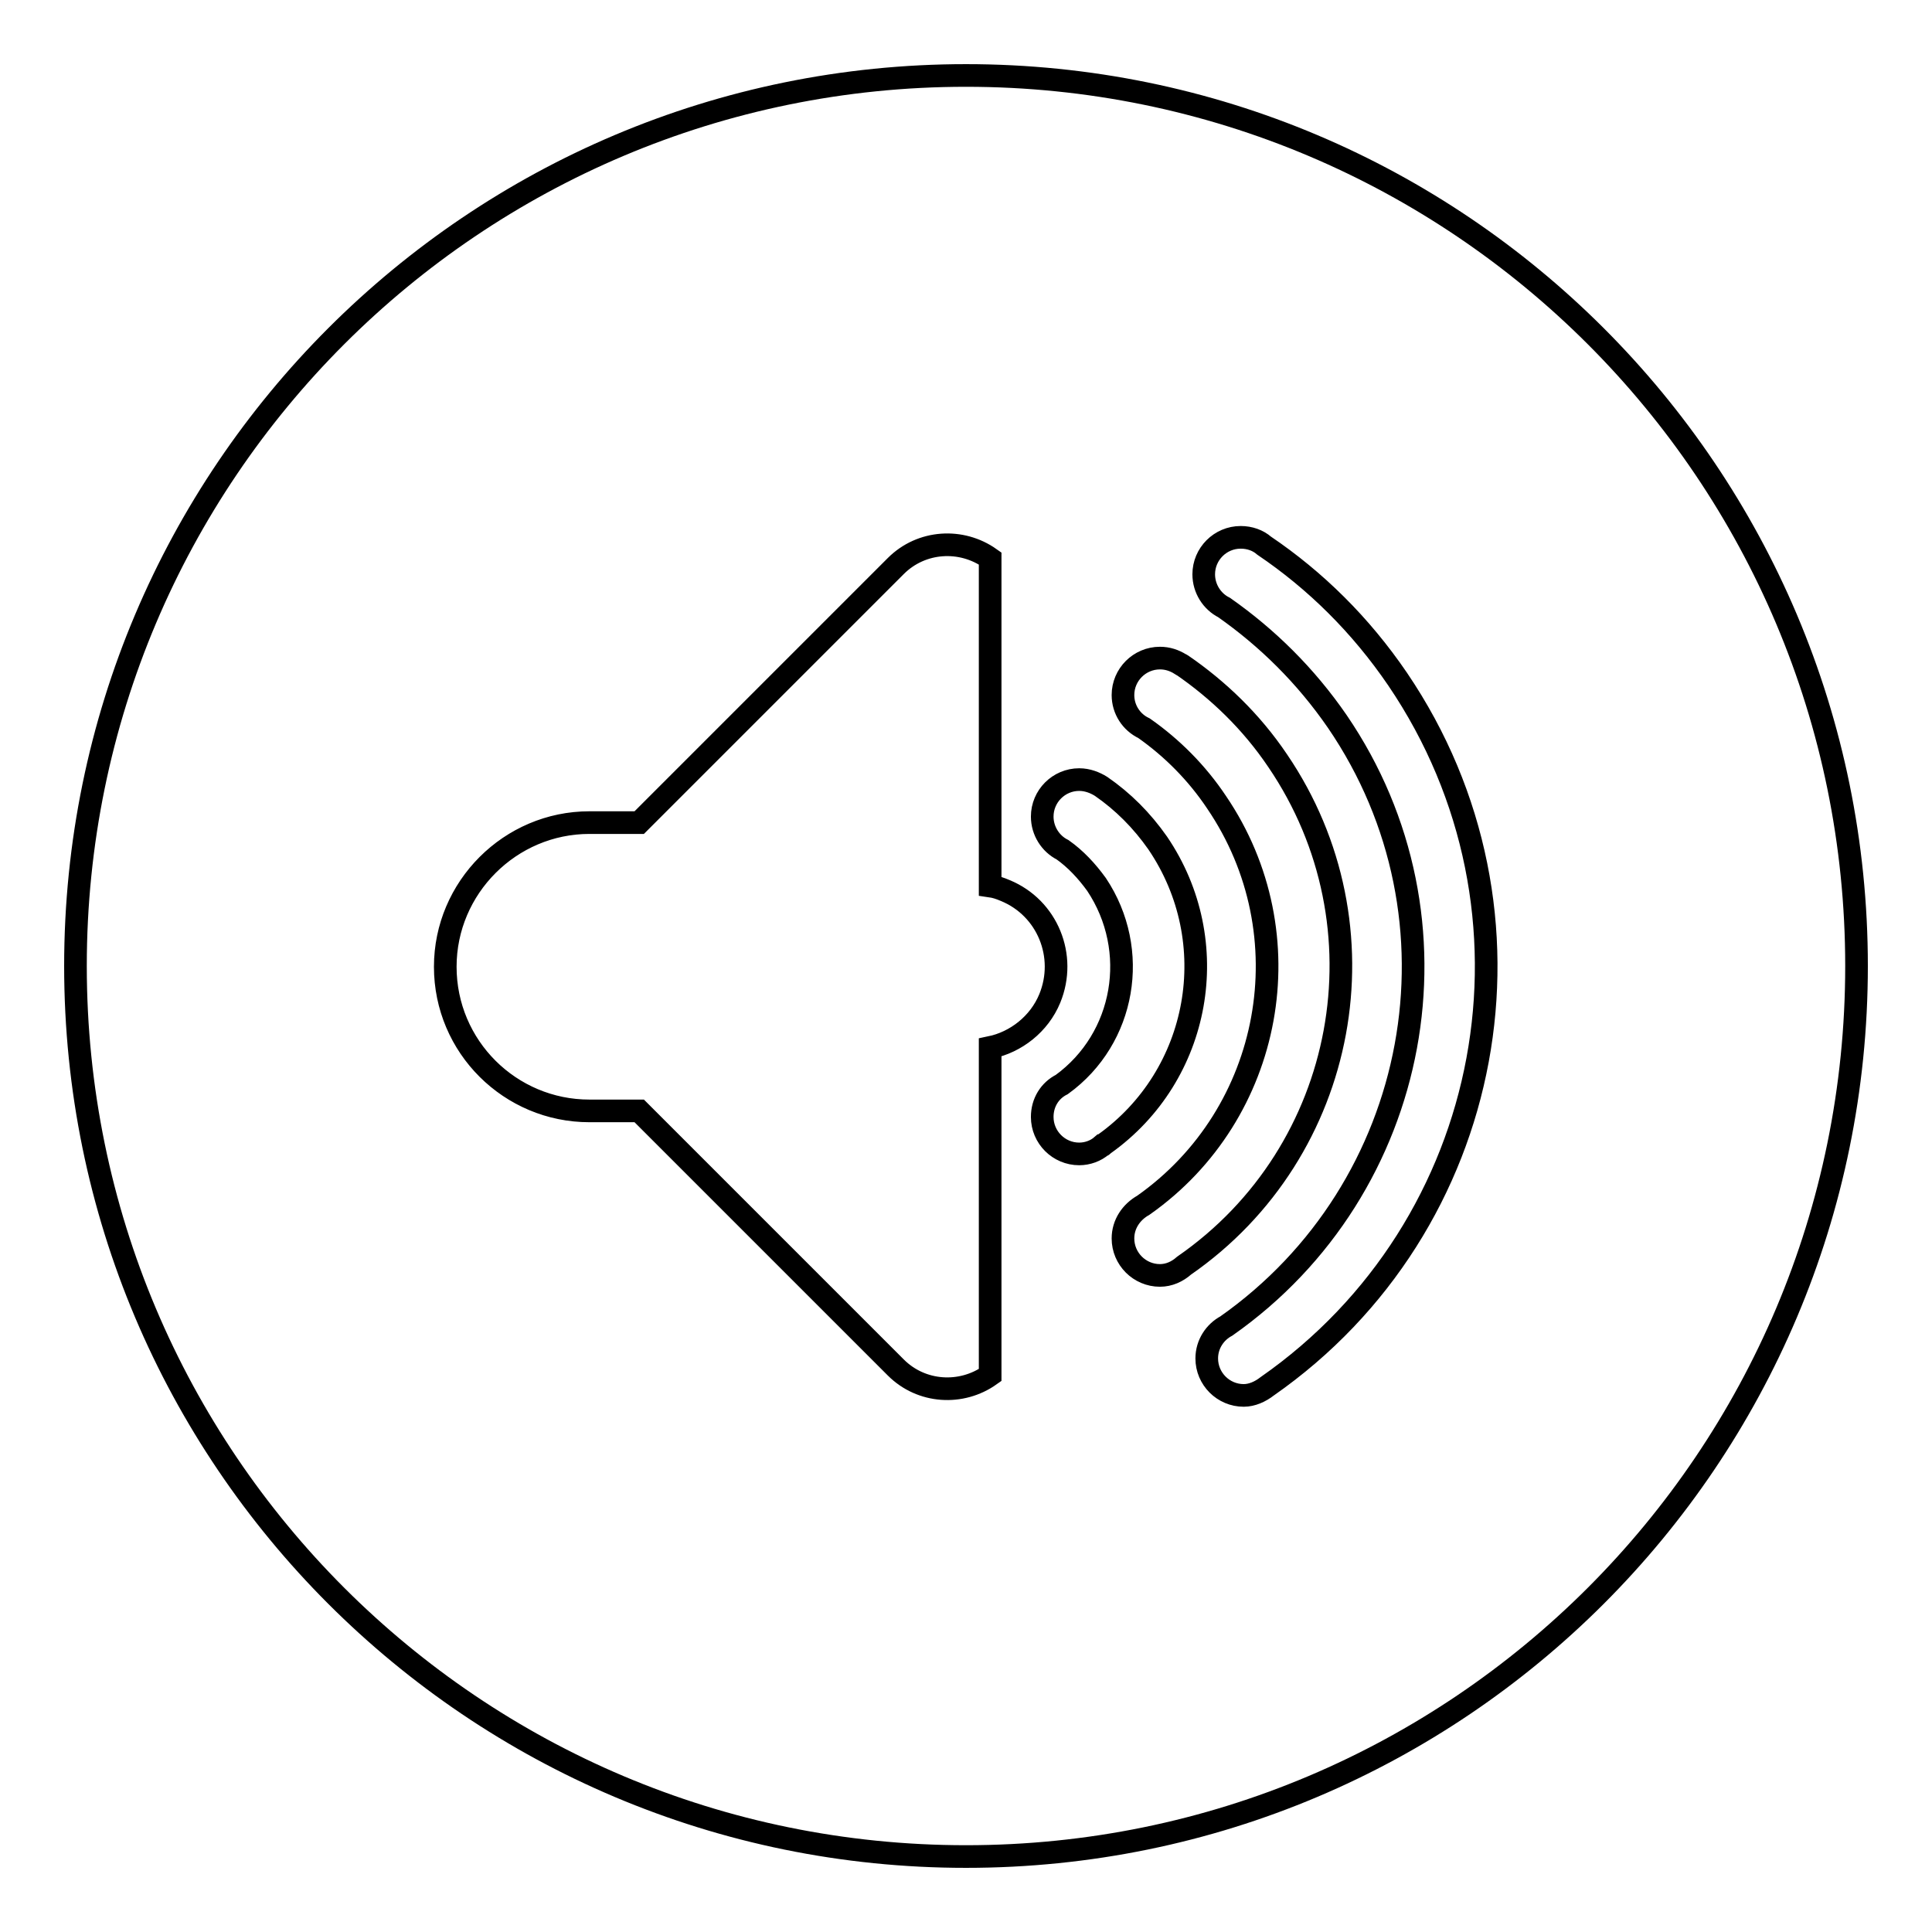 <?xml version="1.0" encoding="utf-8"?>
<!-- Svg Vector Icons : http://www.onlinewebfonts.com/icon -->
<!DOCTYPE svg PUBLIC "-//W3C//DTD SVG 1.1//EN" "http://www.w3.org/Graphics/SVG/1.1/DTD/svg11.dtd">
<svg version="1.1" xmlns="http://www.w3.org/2000/svg" xmlns:xlink="http://www.w3.org/1999/xlink" x="0px" y="0px" viewBox="0 0 256 256" enable-background="new 0 0 256 256" xml:space="preserve">
<g><g><path stroke-width="3" fill-opacity="0" stroke="#000000"  d="M128,10C62.8,10,10,62.8,10,128c0,65.2,52.8,118,118,118c65.2,0,118-52.8,118-118C246,62.8,193.2,10,128,10z M131.2,138.8v43.4c-3.8,2.7-9.1,2.4-12.5-1l-34-34h-6.6c-10.5,0-19.1-8.5-19.1-19.1c0-10.5,8.6-19.1,19.1-19.1h6.6l34-34c3.4-3.4,8.7-3.7,12.5-1v43.4c0.7,0.1,1.3,0.3,2,0.6c5.6,2.3,8.2,8.7,5.9,14.3C137.7,135.7,134.6,138.1,131.2,138.8z M146,151.8c-0.8,0.7-1.9,1.1-3,1.1c-2.7,0-4.9-2.2-4.9-4.9c0-1.9,1-3.5,2.6-4.3c0,0,0,0,0,0c8.4-6.1,10.4-17.8,4.6-26.5c-1.3-1.8-2.8-3.4-4.5-4.6c-1.6-0.8-2.7-2.5-2.7-4.4c0-2.7,2.2-4.9,4.9-4.9c1.1,0,2.1,0.4,2.9,0.9l0,0c2.9,2,5.4,4.5,7.5,7.5c8.9,13.1,5.7,30.8-7.1,39.9C146.1,151.8,146.1,151.8,146,151.8z M153.7,169c-2.7,0-4.9-2.2-4.9-4.9c0-1.9,1.1-3.5,2.7-4.4c17.2-12.1,21.6-35.9,9.7-53.4c-2.6-3.9-5.9-7.2-9.6-9.8c-1.7-0.8-2.8-2.5-2.8-4.4c0-2.7,2.2-4.9,4.9-4.9c1,0,1.9,0.3,2.7,0.8c0.1,0,0.1,0.1,0.2,0.1c4.8,3.3,9.2,7.5,12.7,12.7c14.9,21.9,9.4,51.8-12.4,66.9C156,168.5,154.9,169,153.7,169z M167.9,183.7C167.9,183.7,167.9,183.7,167.9,183.7c-0.9,0.7-2,1.2-3.1,1.2c-2.7,0-4.9-2.2-4.9-4.9c0-1.9,1.1-3.5,2.6-4.3c25.9-18.2,32.6-53.9,14.7-80.1c-4.2-6.1-9.3-11.1-15-15.1c-1.6-0.8-2.7-2.5-2.7-4.4c0-2.7,2.2-4.9,4.9-4.9c1.2,0,2.3,0.4,3.1,1.1c0,0,0,0,0,0c6.8,4.6,12.8,10.5,17.7,17.7C206.1,120.8,198.3,162.5,167.9,183.7z"/></g></g>
</svg>